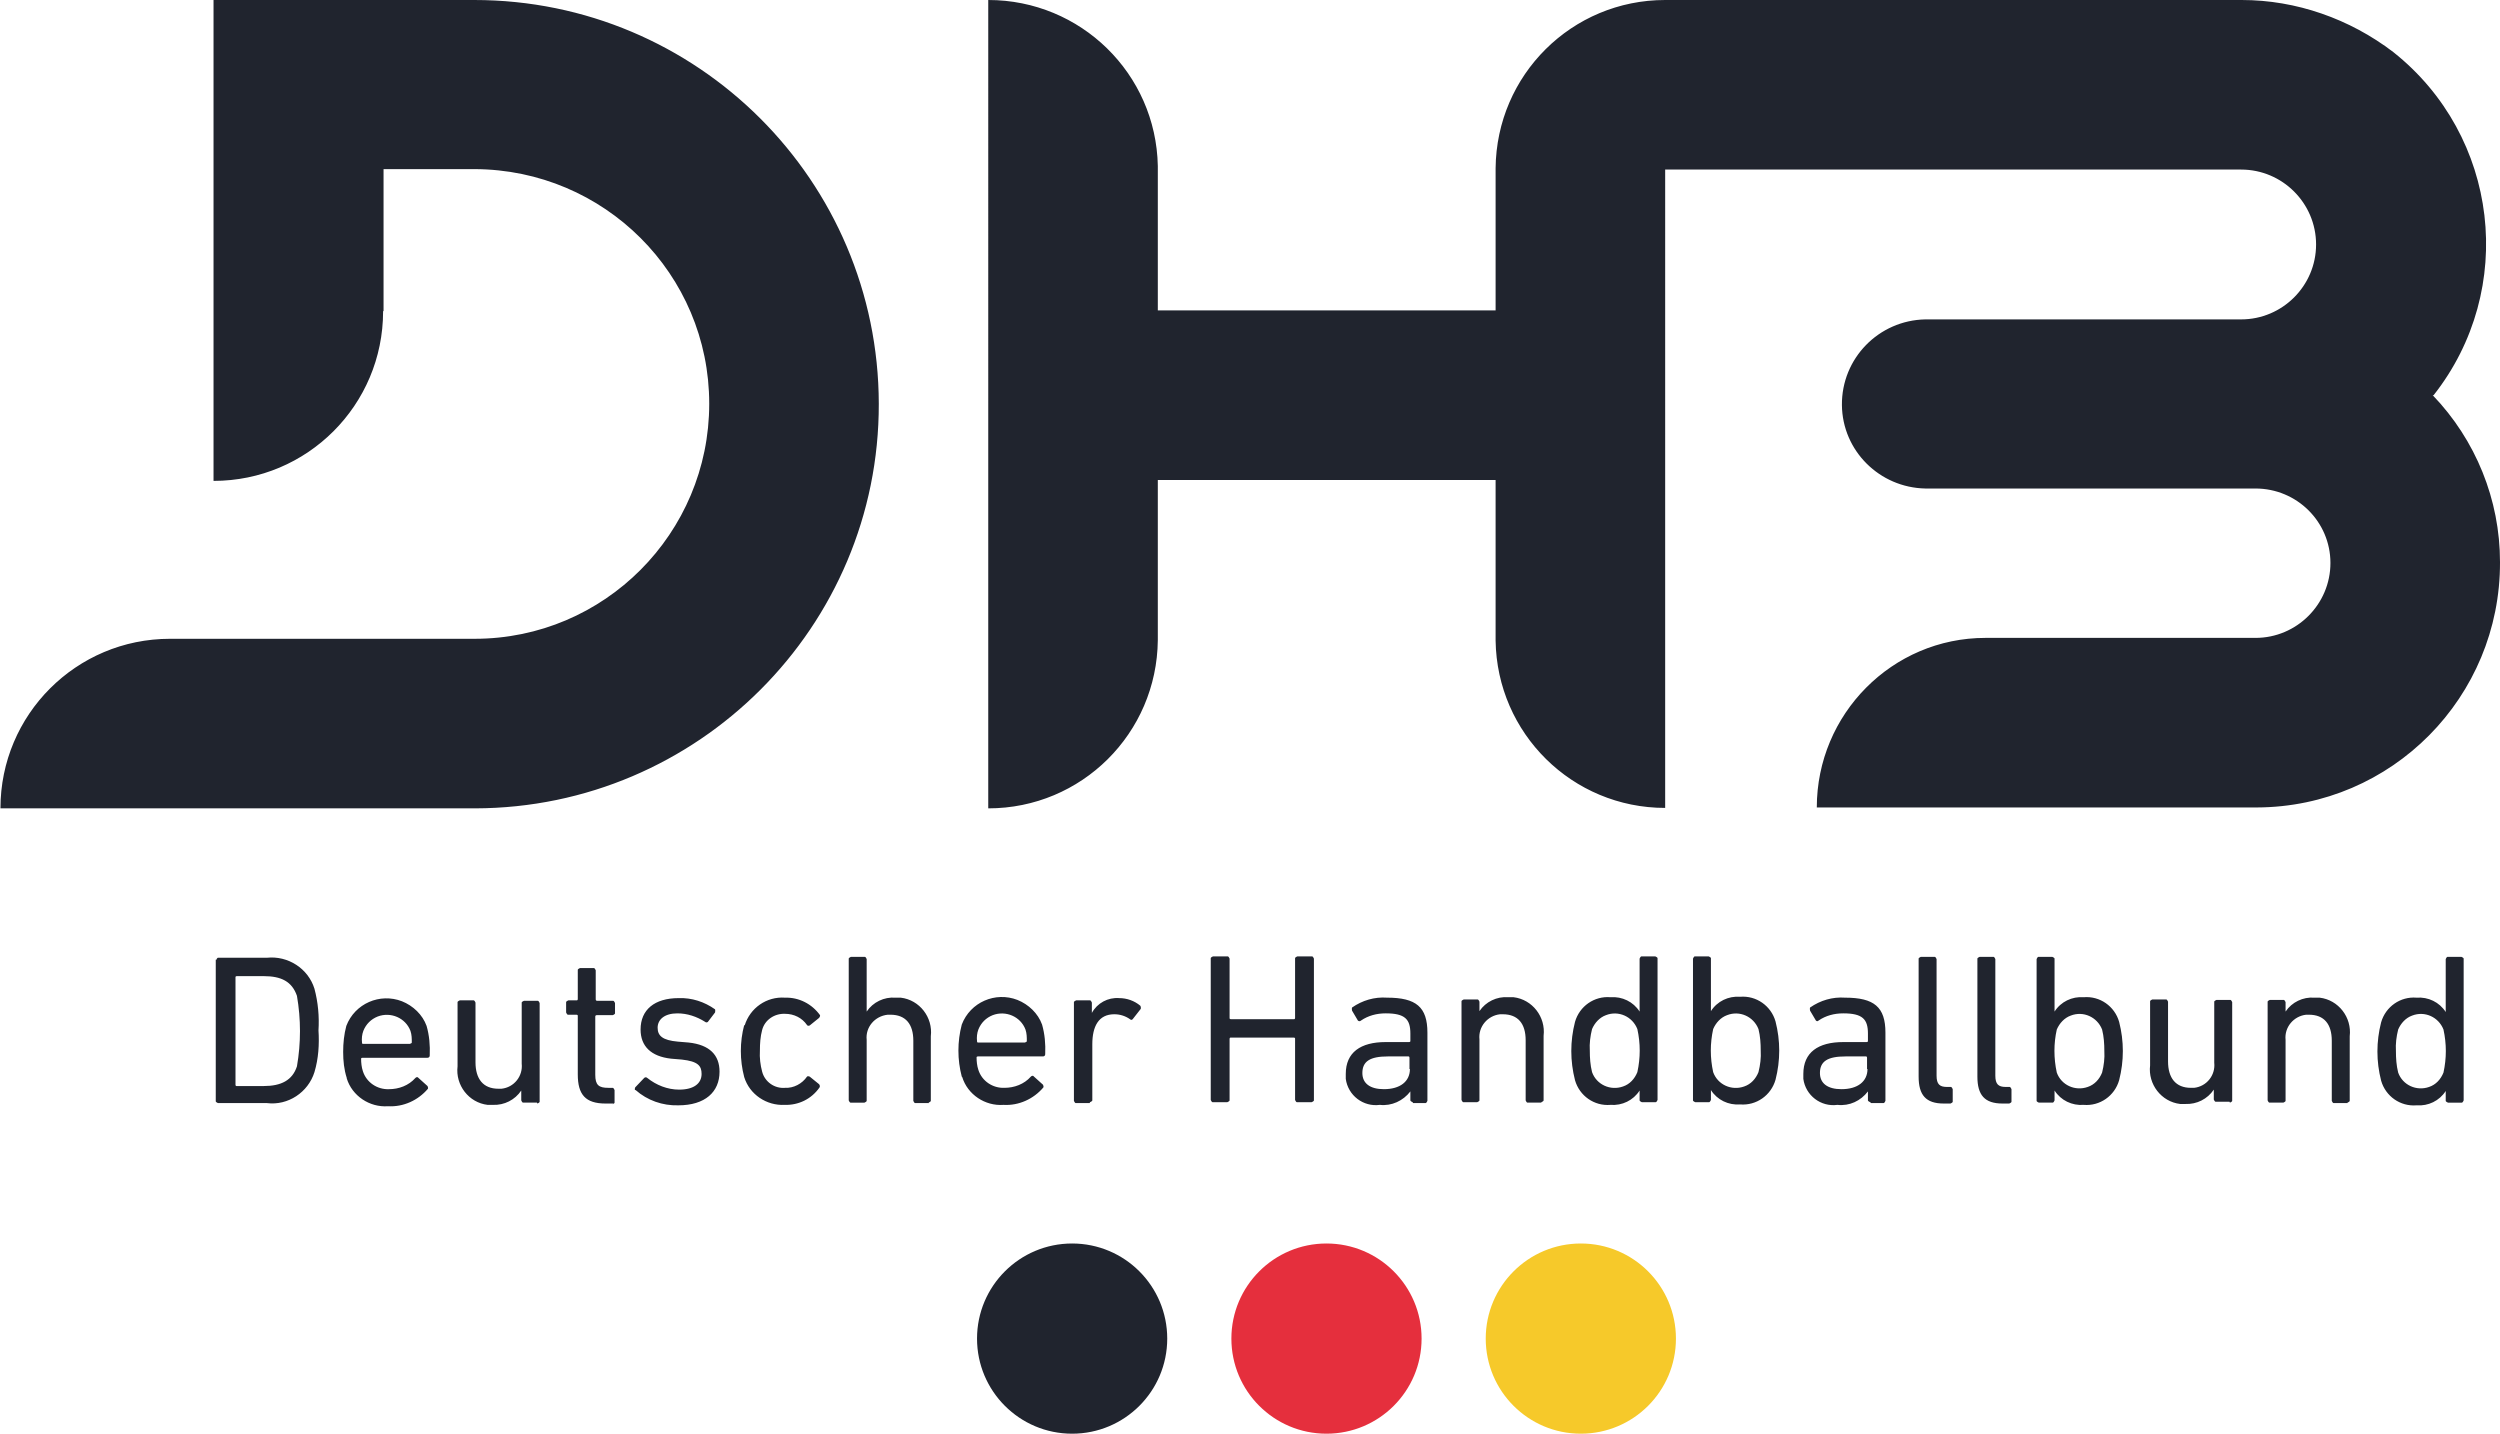 <?xml version="1.0" encoding="UTF-8"?>
<svg id="Ebene_1" data-name="Ebene 1" xmlns="http://www.w3.org/2000/svg" viewBox="0 0 55.73 31.97">
  <defs>
    <style>
      .cls-1 {
        fill: #f6c92a;
      }

      .cls-2 {
        fill: #e52f3d;
      }

      .cls-3 {
        fill: #20242e;
      }
    </style>
  </defs>
  <g id="_40df8cbb-edb3-4df8-91c0-9b67e359f96f" data-name="40df8cbb-edb3-4df8-91c0-9b67e359f96f">
    <path class="cls-3" d="M54.47,23.91c.07-.32,.07-.64,0-.96-.11-.28-.42-.42-.7-.31-.14,.05-.25,.17-.31,.31-.04,.16-.06,.32-.05,.48,0,.16,.01,.32,.05,.48,.1,.28,.41,.42,.69,.32,.15-.05,.26-.17,.32-.32m.1,.67s-.05-.02-.05-.04c0,0,0,0,0,0v-.22h0c-.14,.22-.39,.34-.65,.32-.36,.03-.69-.2-.79-.55-.11-.43-.11-.87,0-1.3,.1-.35,.43-.58,.79-.55,.26-.02,.51,.1,.65,.32h0v-1.18s.02-.05,.04-.05c0,0,0,0,0,0h.31s.05,.02,.05,.04c0,0,0,0,0,0v3.16s-.02,.05-.04,.05c0,0,0,0,0,0h-.31Zm-2.24,0s.05-.02,.05-.04c0,0,0,0,0,0v-1.44c.05-.42-.25-.81-.67-.86-.04,0-.08,0-.12,0-.25-.02-.5,.1-.64,.31h0v-.21s-.02-.05-.04-.05c0,0,0,0,0,0h-.31s-.05,.02-.05,.04c0,0,0,0,0,0v2.2s.02,.05,.04,.05c0,0,0,0,0,0h.31s.05-.02,.05-.04c0,0,0,0,0,0v-1.36c-.03-.28,.18-.53,.46-.56,.02,0,.04,0,.06,0,.34,0,.51,.21,.51,.58v1.34s.02,.05,.04,.05c0,0,0,0,0,0h.31Zm-2.62,0s.05-.02,.05-.04c0,0,0,0,0,0v-2.2s-.02-.05-.04-.05c0,0,0,0,0,0h-.31s-.05,.02-.05,.04c0,0,0,0,0,0v1.36c.03,.28-.17,.53-.45,.56-.02,0-.04,0-.07,0-.34,0-.51-.22-.51-.59v-1.33s-.02-.05-.04-.05c0,0,0,0,0,0h-.31s-.05,.02-.05,.04c0,0,0,0,0,0v1.43c-.05,.42,.25,.81,.67,.86,.04,0,.08,0,.12,0,.25,.01,.49-.11,.63-.32h0v.22s.02,.05,.04,.05c0,0,0,0,0,0h.31Zm-2.85-.67c.04-.16,.06-.32,.05-.48,0-.16-.01-.32-.05-.48-.11-.28-.42-.42-.7-.31-.14,.05-.25,.17-.31,.31-.07,.31-.07,.64,0,.96,.1,.28,.41,.42,.69,.32,.15-.05,.26-.17,.32-.32m-1.41,.67s-.05-.02-.05-.04c0,0,0,0,0,0v-3.16s.02-.05,.04-.05c0,0,0,0,0,0h.31s.05,.02,.05,.04c0,0,0,0,0,0v1.18h0c.14-.22,.39-.34,.65-.32,.36-.03,.69,.2,.79,.55,.11,.43,.11,.87,0,1.3-.1,.35-.43,.58-.79,.55-.26,.02-.51-.1-.65-.32h0v.22s-.02,.05-.04,.05c0,0,0,0,0,0h-.31Zm-.66,.02s.05-.02,.05-.04c0,0,0,0,0,0v-.28s-.02-.05-.04-.05c0,0,0,0,0,0h-.09c-.16,0-.23-.06-.23-.25v-2.6s-.02-.05-.04-.05c0,0,0,0,0,0h-.31s-.05,.02-.05,.04c0,0,0,0,0,0v2.63c0,.41,.16,.6,.56,.6h.16Zm-1.31,0s.05-.02,.05-.04c0,0,0,0,0,0v-.28s-.02-.05-.04-.05c0,0,0,0,0,0h-.09c-.16,0-.23-.06-.23-.25v-2.6s-.02-.05-.04-.05c0,0,0,0,0,0h-.31s-.05,.02-.05,.04c0,0,0,0,0,0v2.63c0,.41,.16,.6,.56,.6h.16Zm-1.86-.77v-.25s0-.03-.02-.03c0,0,0,0,0,0h-.46c-.4,0-.57,.11-.57,.37,0,.23,.17,.36,.48,.36,.36,0,.58-.17,.58-.45m.06,.74s-.05-.02-.05-.04c0,0,0,0,0,0v-.2h0c-.16,.21-.41,.33-.68,.3-.37,.05-.71-.21-.76-.58,0-.04,0-.07,0-.11,0-.48,.33-.71,.89-.71h.52s.03,0,.03-.02c0,0,0,0,0,0v-.17c0-.32-.12-.45-.55-.45-.2,0-.39,.05-.55,.16-.02,.02-.04,.02-.06,0,0,0,0,0,0,0l-.13-.22s-.01-.05,0-.07c.23-.16,.5-.24,.78-.22,.65,0,.9,.21,.9,.78v1.52s-.02,.05-.04,.05c0,0,0,0,0,0h-.28Zm-2.49-.67c.04-.16,.06-.32,.05-.48,0-.16-.01-.32-.05-.48-.11-.28-.42-.42-.7-.31-.14,.05-.25,.17-.31,.31-.07,.32-.07,.64,0,.96,.1,.28,.41,.42,.69,.32,.15-.05,.26-.17,.32-.32m-1.41,.67s-.05-.02-.05-.04c0,0,0,0,0,0v-3.16s.02-.05,.04-.05c0,0,0,0,0,0h.31s.05,.02,.05,.04c0,0,0,0,0,0v1.18h0c.14-.22,.39-.34,.65-.32,.36-.03,.69,.2,.79,.55,.11,.43,.11,.87,0,1.3-.1,.35-.43,.58-.79,.55-.26,.02-.51-.1-.65-.32h0v.22s-.02,.05-.04,.05c0,0,0,0,0,0h-.31Zm-1.29-.67c.07-.32,.07-.64,0-.96-.11-.28-.42-.42-.7-.31-.14,.05-.25,.17-.31,.31-.04,.16-.06,.32-.05,.48,0,.16,.01,.32,.05,.48,.1,.28,.41,.42,.69,.32,.15-.05,.26-.17,.32-.32m.1,.67s-.05-.02-.05-.04c0,0,0,0,0,0v-.22h0c-.14,.22-.39,.34-.65,.32-.36,.03-.69-.2-.79-.55-.11-.43-.11-.87,0-1.3,.1-.35,.43-.58,.79-.55,.26-.02,.51,.1,.65,.32h0v-1.18s.02-.05,.04-.05c0,0,0,0,0,0h.31s.05,.02,.05,.04c0,0,0,0,0,0v3.16s-.02,.05-.04,.05c0,0,0,0,0,0h-.31Zm-2.24,0s.05-.02,.05-.04c0,0,0,0,0,0v-1.44c.05-.42-.25-.81-.67-.86-.04,0-.08,0-.12,0-.25-.02-.5,.1-.64,.31h0v-.21s-.02-.05-.04-.05c0,0,0,0,0,0h-.31s-.05,.02-.05,.04c0,0,0,0,0,0v2.2s.02,.05,.04,.05c0,0,0,0,0,0h.31s.05-.02,.05-.04c0,0,0,0,0,0v-1.36c-.03-.28,.18-.53,.46-.56,.02,0,.04,0,.06,0,.34,0,.51,.21,.51,.58v1.34s.02,.05,.04,.05c0,0,0,0,0,0h.31Zm-2.94-.74v-.25s0-.03-.02-.03c0,0,0,0,0,0h-.46c-.4,0-.57,.11-.57,.37,0,.23,.17,.36,.48,.36,.36,0,.58-.17,.58-.45m.06,.74s-.05-.02-.05-.04c0,0,0,0,0,0v-.2h0c-.16,.21-.42,.33-.68,.3-.37,.05-.71-.21-.76-.58,0-.04,0-.07,0-.11,0-.48,.33-.71,.89-.71h.52s.03,0,.03-.02c0,0,0,0,0,0v-.17c0-.32-.12-.45-.55-.45-.2,0-.39,.05-.55,.16-.02,.02-.05,.02-.07,0l-.13-.22s-.01-.05,0-.07c.23-.16,.5-.24,.78-.22,.65,0,.9,.21,.9,.78v1.52s-.02,.05-.04,.05c0,0,0,0,0,0h-.28Zm-4.5-.05s.02,.05,.04,.05c0,0,0,0,0,0h.33s.05-.02,.05-.04c0,0,0,0,0,0v-1.37s0-.03,.02-.03c0,0,0,0,0,0h1.41s.03,0,.03,.02c0,0,0,0,0,0v1.37s.02,.05,.04,.05c0,0,0,0,0,0h.33s.05-.02,.05-.04c0,0,0,0,0,0v-3.16s-.02-.05-.04-.05c0,0,0,0,0,0h-.33s-.05,.02-.05,.04c0,0,0,0,0,0v1.33s0,.03-.02,.03c0,0,0,0,0,0h-1.41s-.03,0-.03-.02c0,0,0,0,0,0v-1.33s-.02-.05-.04-.05c0,0,0,0,0,0h-.33s-.05,.02-.05,.04c0,0,0,0,0,0v3.16Zm-2.69,.05s.05-.02,.05-.04c0,0,0,0,0,0v-1.25c0-.4,.14-.67,.49-.67,.13,0,.25,.04,.35,.11,.02,.02,.04,.02,.06,0,0,0,0,0,0,0l.18-.23s.01-.04-.01-.07c-.13-.11-.3-.17-.47-.17-.25-.02-.49,.11-.61,.33h0v-.23s-.02-.05-.04-.05c0,0,0,0,0,0h-.31s-.05,.02-.05,.04c0,0,0,0,0,0v2.2s.02,.05,.04,.05c0,0,0,0,0,0h.31Zm-1.44-1.34s.03,0,.03-.02c0,0,0,0,0,0,0-.09,0-.17-.03-.26-.11-.29-.44-.43-.73-.32-.15,.06-.26,.17-.32,.32-.03,.08-.04,.17-.03,.26,0,.01,0,.03,.02,.03,0,0,0,0,0,0h1.06Zm-1.42,.77c-.1-.38-.1-.78,0-1.16,.19-.5,.75-.74,1.24-.55,.25,.1,.46,.3,.55,.55,.06,.21,.08,.43,.07,.66,0,.03-.02,.05-.05,.05,0,0,0,0,0,0h-1.45s-.03,0-.03,.02c0,0,0,0,0,0,0,.09,.01,.19,.04,.28,.08,.25,.32,.41,.58,.4,.22,0,.44-.08,.59-.25,.02-.02,.05-.03,.07,0l.2,.18s.02,.04,.01,.06c0,0,0,0,0,0-.22,.26-.55,.41-.89,.39-.41,.03-.8-.23-.92-.62m-.75,.57s.05-.02,.05-.04c0,0,0,0,0,0v-1.44c.05-.42-.25-.81-.67-.86-.04,0-.08,0-.12,0-.25-.02-.5,.1-.64,.31h0v-1.17s-.02-.05-.04-.05c0,0,0,0,0,0h-.31s-.05,.02-.05,.04c0,0,0,0,0,0v3.16s.02,.05,.04,.05c0,0,0,0,0,0h.31s.05-.02,.05-.04c0,0,0,0,0,0v-1.36c-.03-.28,.18-.53,.47-.56,.02,0,.04,0,.06,0,.34,0,.51,.21,.51,.58v1.34s.02,.05,.04,.05c0,0,0,0,0,0h.31Zm-4.11-1.73c-.1,.38-.1,.78,0,1.16,.12,.39,.5,.64,.9,.62,.31,.01,.6-.13,.78-.39,.01-.02,.01-.04-.01-.07l-.21-.17s-.04-.02-.06,0c0,0,0,0,0,0-.11,.16-.3,.26-.49,.25-.23,.02-.45-.13-.51-.36-.04-.15-.06-.31-.05-.47,0-.16,.01-.31,.05-.46,.06-.23,.28-.37,.51-.36,.2,0,.38,.09,.49,.25,.01,.02,.04,.02,.06,.01,0,0,0,0,0,0l.21-.17s.03-.04,.02-.06c0,0,0,0,0,0-.18-.25-.47-.4-.78-.39-.41-.03-.78,.23-.9,.62m-2.43,1.44c.26,.23,.6,.35,.95,.34,.6,0,.92-.3,.92-.75,0-.37-.22-.6-.69-.65l-.24-.02c-.34-.03-.45-.13-.45-.31s.15-.32,.44-.32c.22,0,.43,.07,.62,.19,.02,.02,.05,.01,.06,0,0,0,0,0,0,0l.16-.21s.01-.05,0-.07c0,0,0,0,0,0-.24-.17-.52-.26-.81-.25-.54,0-.85,.26-.85,.7,0,.37,.23,.6,.68,.65l.24,.02c.36,.04,.44,.14,.44,.32,0,.21-.17,.35-.5,.35-.26,0-.51-.1-.71-.26-.02-.02-.05-.02-.07,0,0,0,0,0,0,0l-.2,.21s-.02,.05,0,.06c0,0,0,0,0,0m-.51,.32s.05-.02,.05-.04c0,0,0,0,0,0v-.28s-.02-.05-.04-.05c0,0,0,0,0,0h-.1c-.21,0-.29-.06-.29-.29v-1.3s0-.03,.03-.03h.36s.05-.02,.05-.04c0,0,0,0,0,0v-.23s-.02-.05-.04-.05c0,0,0,0,0,0h-.36s-.03,0-.03-.03v-.65s-.02-.05-.04-.05c0,0,0,0,0,0h-.31s-.05,.02-.05,.04c0,0,0,0,0,0v.65s0,.03-.02,.03c0,0,0,0,0,0h-.19s-.05,.02-.05,.04c0,0,0,0,0,0v.23s.02,.05,.04,.05c0,0,0,0,0,0h.19s.03,0,.03,.02c0,0,0,0,0,0v1.31c0,.45,.17,.65,.62,.65h.18Zm-1.67-.02s.05-.02,.05-.04c0,0,0,0,0,0v-2.2s-.02-.05-.04-.05c0,0,0,0,0,0h-.31s-.05,.02-.05,.04c0,0,0,0,0,0v1.36c.03,.28-.17,.53-.45,.56-.02,0-.04,0-.07,0-.34,0-.51-.22-.51-.59v-1.33s-.02-.05-.04-.05c0,0,0,0,0,0h-.31s-.05,.02-.05,.04c0,0,0,0,0,0v1.43c-.05,.42,.25,.81,.67,.86,.04,0,.08,0,.12,0,.25,.01,.49-.11,.63-.32h0v.22s.02,.05,.04,.05c0,0,0,0,0,0h.31Zm-2.83-1.34s.03,0,.03-.02c0,0,0,0,0,0,0-.09,0-.17-.03-.26-.11-.29-.44-.43-.73-.32-.15,.06-.26,.17-.32,.32-.03,.08-.04,.17-.03,.26,0,.01,0,.03,.02,.03,0,0,0,0,0,0h1.06Zm-1.42,.77c-.06-.19-.08-.38-.08-.58,0-.2,.02-.39,.07-.58,.19-.5,.75-.74,1.24-.55,.25,.1,.46,.3,.55,.55,.06,.21,.08,.43,.07,.66,0,.03-.02,.05-.05,.05,0,0,0,0,0,0h-1.45s-.03,0-.03,.02c0,0,0,0,0,0,0,.09,.01,.19,.04,.28,.08,.25,.32,.41,.58,.4,.22,0,.44-.08,.59-.25,.02-.02,.05-.03,.07,0l.2,.18s.02,.04,.01,.06c0,0,0,0,0,0-.22,.26-.55,.41-.89,.39-.41,.03-.8-.23-.92-.62m-2.45,.17h.6c.39,0,.64-.13,.74-.44,.09-.52,.09-1.05,0-1.57-.11-.32-.35-.44-.74-.44h-.6s-.03,0-.03,.02c0,0,0,0,0,0v2.4s0,.03,.02,.03c0,0,0,0,0,0m-.45-2.81s.02-.05,.04-.05c0,0,0,0,0,0h1.09c.47-.05,.92,.24,1.06,.69,.08,.3,.11,.62,.09,.93,.02,.31,0,.63-.09,.93-.14,.45-.59,.75-1.06,.69h-1.09s-.05-.02-.05-.04c0,0,0,0,0,0v-3.16Z"/>
    <path class="cls-3" d="M8.54,6.94c0,2.09-1.69,3.78-3.78,3.78V0s5.81,0,5.81,0h0c4.98,0,9.01,4.03,9.02,9s-4.03,9.01-9,9.02c0,0,0,0-.01,0h0s-10.57,0-10.57,0c0-2.09,1.69-3.78,3.78-3.78h0s6.79,0,6.79,0c2.89,0,5.23-2.35,5.23-5.24,0-2.89-2.34-5.22-5.23-5.23h0s-2.03,0-2.03,0v3.16m45.7,1.88c1.86-2.36,1.46-5.78-.9-7.65C52.38,.42,51.19,0,49.97,0h0S37.12,0,37.12,0h0c-2.08,0-3.76,1.67-3.78,3.75v3.17h-7.53V3.7h0c-.04-2.06-1.72-3.7-3.78-3.7V18.02c2.08,0,3.76-1.67,3.78-3.75h0v-3.57h7.53v3.58c.03,2.07,1.71,3.73,3.78,3.73V3.78h12.84c.92,0,1.67,.75,1.67,1.67,0,.92-.75,1.67-1.67,1.67h0s-7.04,0-7.04,0c-1.04,.02-1.87,.87-1.86,1.91,.01,1.02,.84,1.84,1.86,1.86h7.36c.92,0,1.67,.74,1.67,1.66,0,.92-.75,1.67-1.67,1.67h-6.02c-2.08,0-3.76,1.7-3.76,3.78h9.81c3.01-.01,5.43-2.46,5.42-5.47,0-1.39-.54-2.72-1.5-3.72h0Z"/>
    <circle class="cls-3" cx="23.9" cy="29.84" r="2.12"/>
    <circle class="cls-2" cx="29.57" cy="29.84" r="2.12"/>
    <circle class="cls-1" cx="35.24" cy="29.84" r="2.12"/>
  </g>
</svg>